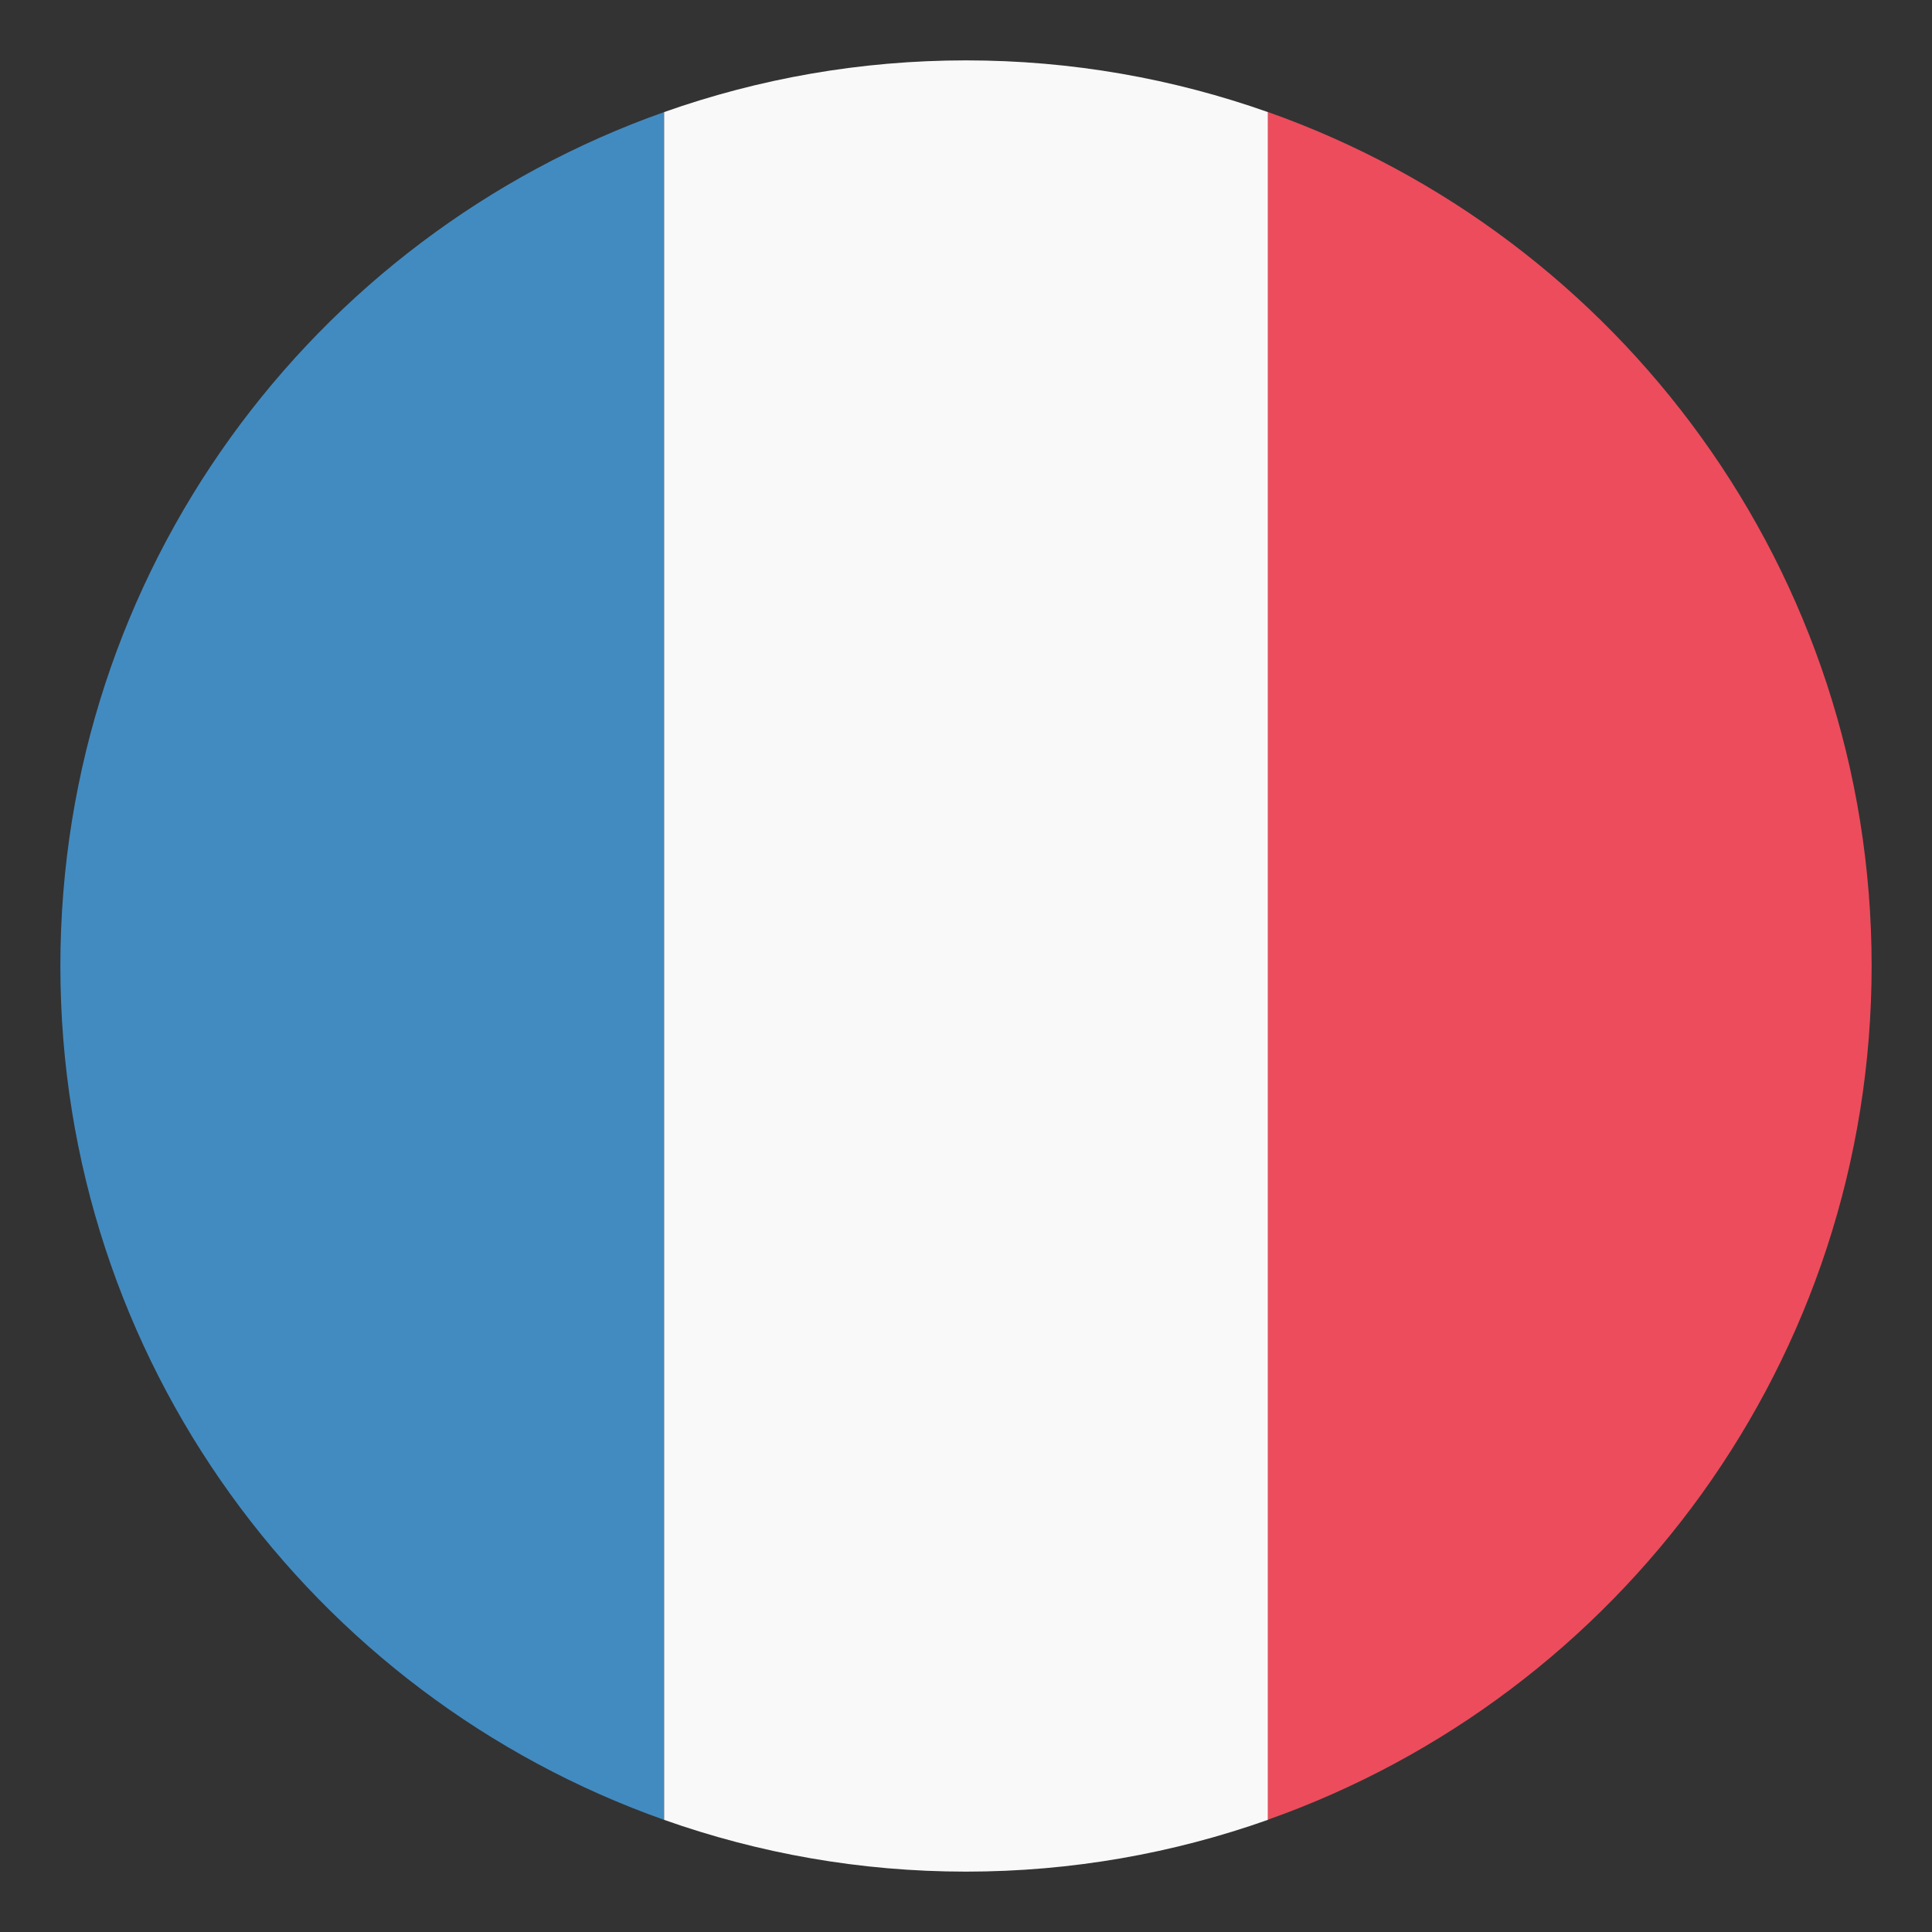<svg xmlns="http://www.w3.org/2000/svg" viewBox="0 0 64 64" enable-background="new 0 0 64 64"><rect x="0" y="0" width="64" height="64" fill="#333333" stroke="none"/><path fill="#428bc1" d="M2,32c0,13.061,8.35,24.166,20,28.285V3.713C10.35,7.832,2,18.939,2,32z"/><path fill="#ed4c5c" d="m62 32c0-13.06-8.35-24.17-20-28.29v56.57c11.65-4.119 20-15.224 20-28.29"/><path fill="#f9f9f9" d="M22,60.285C25.129,61.393,28.492,62,32,62s6.871-0.607,10-1.715V3.713C38.871,2.607,35.508,2,32,2
		s-6.871,0.607-10,1.713V60.285z"/></svg>